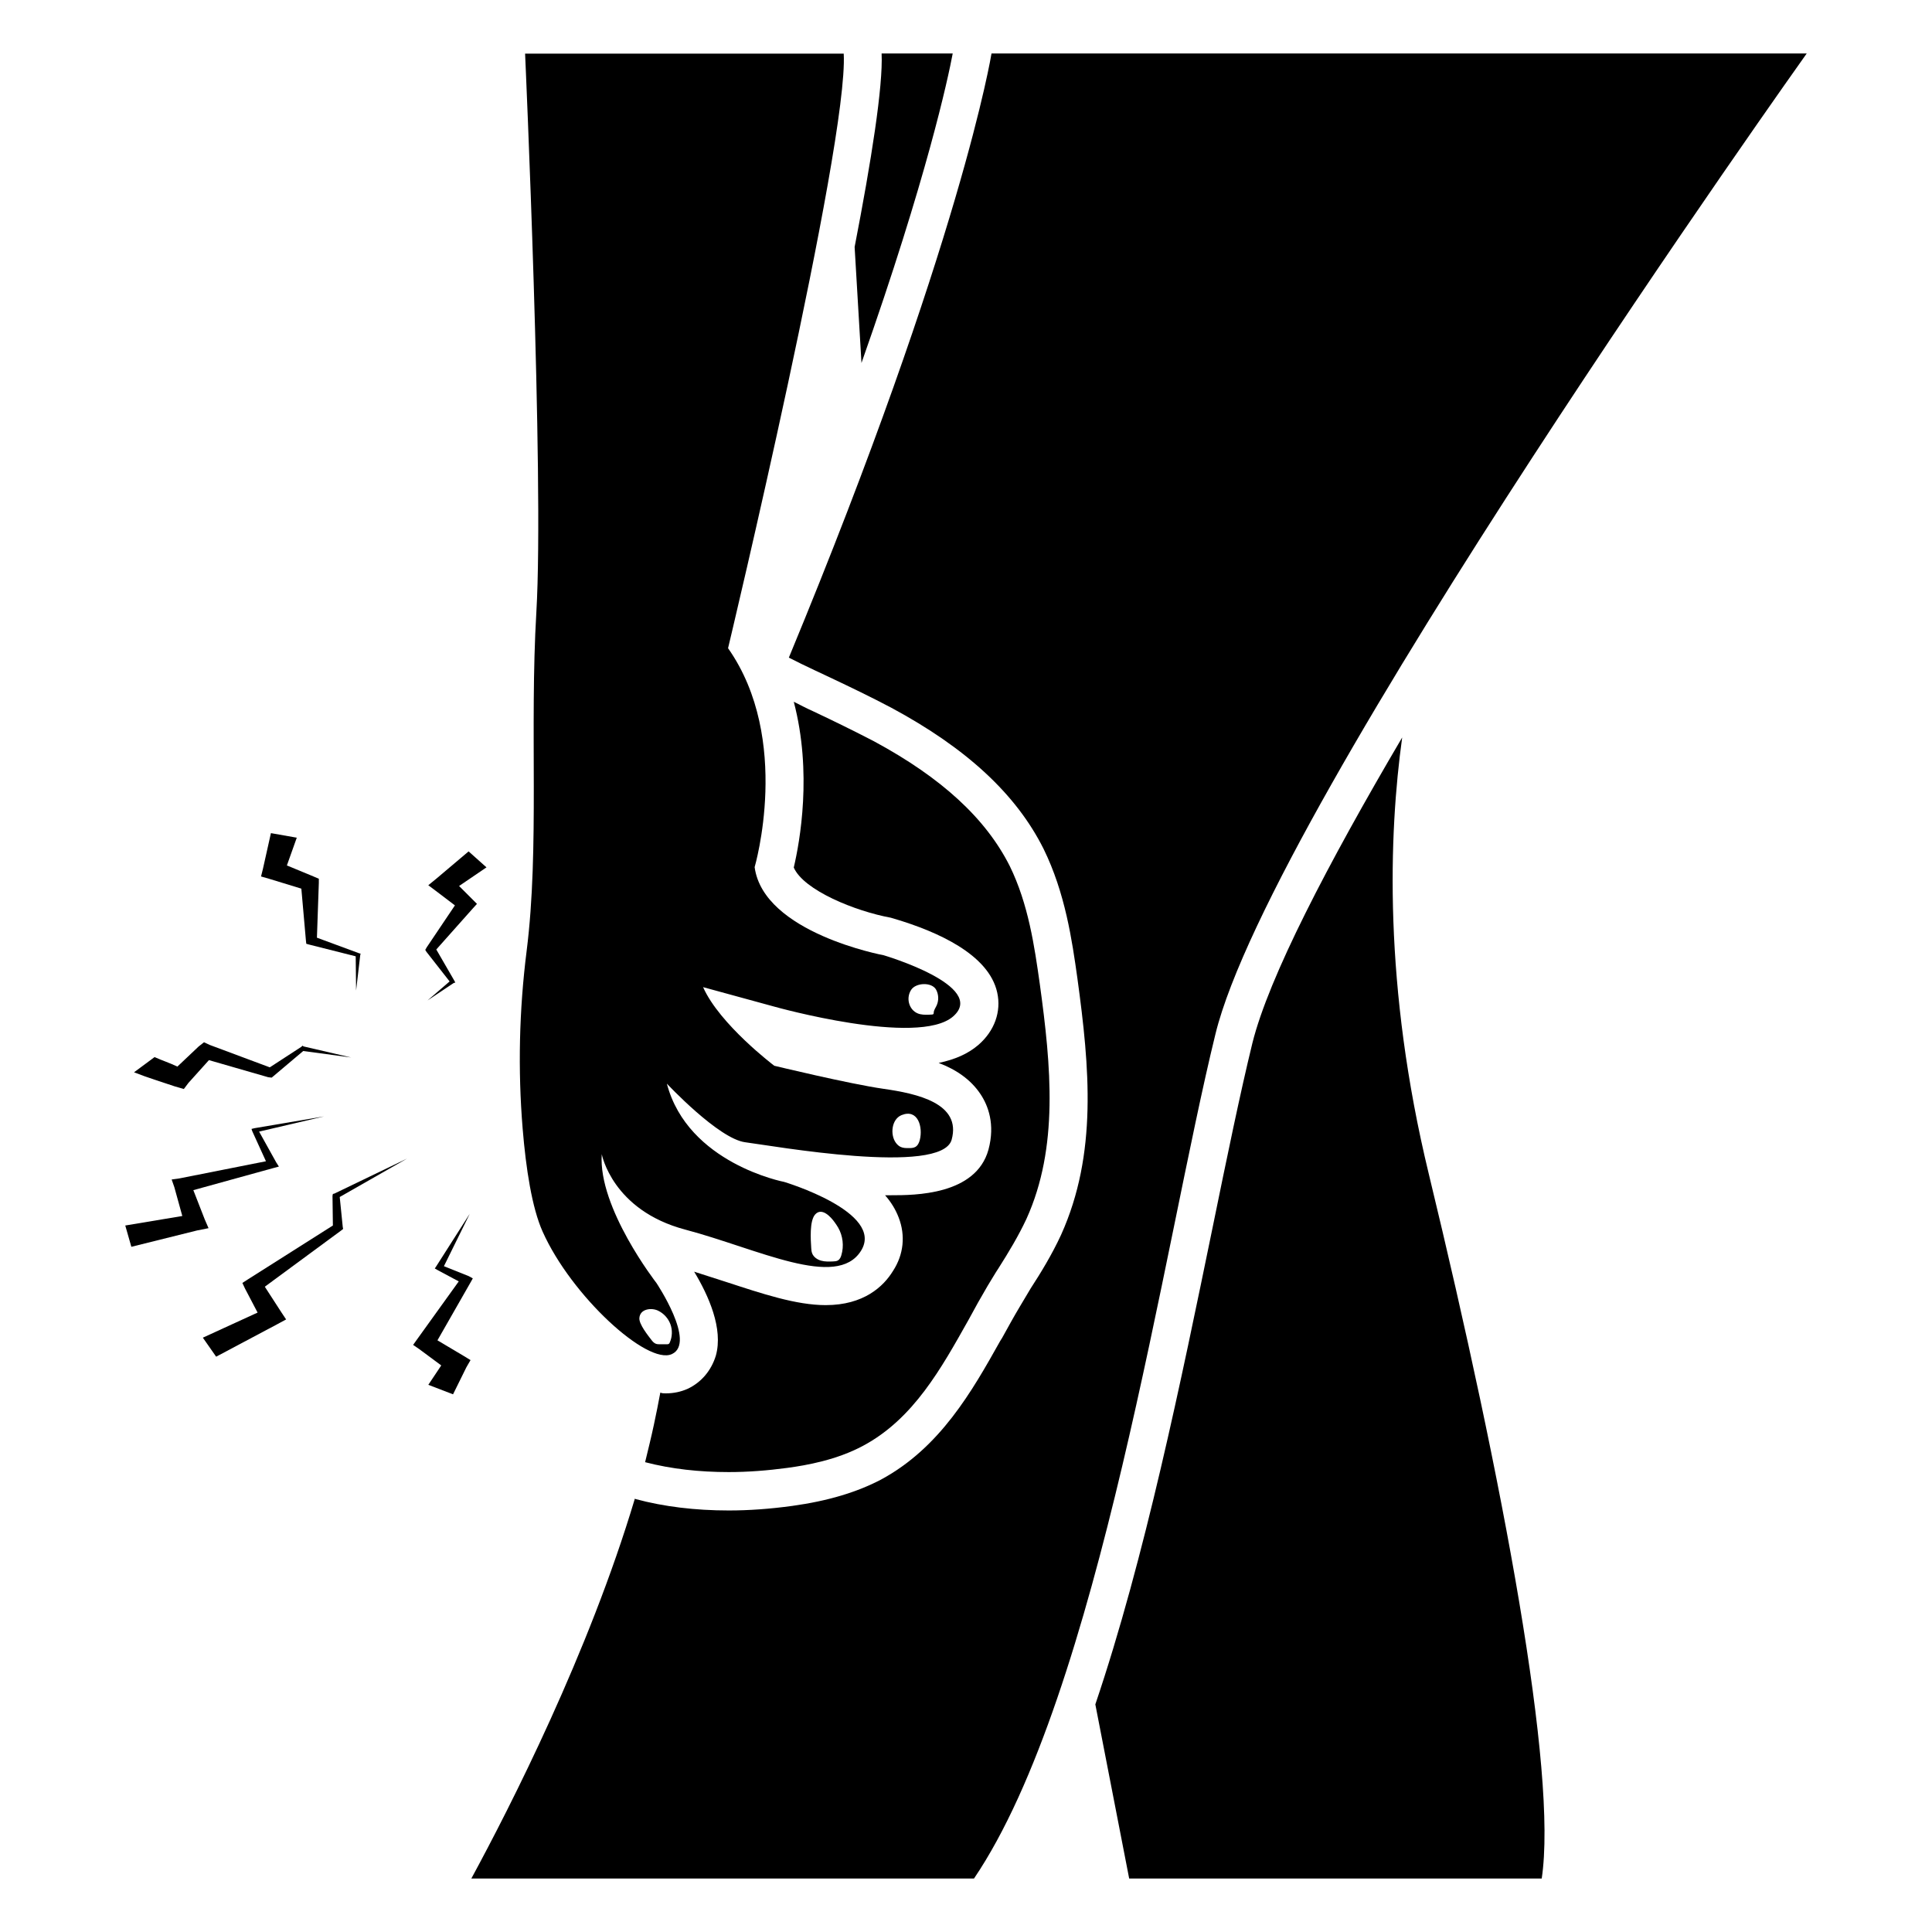 <?xml version="1.0" encoding="UTF-8"?>
<!-- Uploaded to: ICON Repo, www.svgrepo.com, Generator: ICON Repo Mixer Tools -->
<svg fill="#000000" width="800px" height="800px" version="1.1" viewBox="144 144 512 512" xmlns="http://www.w3.org/2000/svg">
 <g>
  <path d="m223.86 379.5 1.207 13.703 0.102 0.906 0.703 0.199 12.395 3.125 0.102 9.07 1.109-9.473 0.102-0.301-0.406-0.102-11.184-4.133 0.504-14.508v-1.109l-1.41-0.605-7.055-2.922 2.621-7.356-6.852-1.207-2.117 9.469-0.504 2.016 2.117 0.605z"/>
  <path d="m263.15 404.09-5.848 5.039 6.953-4.637 0.406-0.102-0.203-0.402-4.836-8.363 9.773-10.984 1.008-1.105-4.738-4.738 7.258-4.938-4.738-4.231-8.461 7.152-2.219 1.816 2.016 1.512 5.039 3.828-7.457 11.082-0.402 0.707 0.301 0.504z"/>
  <path d="m269.3 482.78-1.109-0.605-6.547-2.621 6.852-13.902-8.867 13.902-0.402 0.605 0.703 0.402 5.644 3.023-11.086 15.418-1.008 1.41 1.613 1.109 5.844 4.332-3.426 5.137 6.551 2.519 3.527-7.152 1.105-1.914-1.812-1.109-6.953-4.133 8.867-15.516z"/>
  <path d="m192.72 432.6 1.211-1.609 5.441-6.047 15.719 4.535 0.906 0.102 0.605-0.504 7.758-6.551 12.695 1.715-12.594-2.922-0.301-0.203-0.301 0.301-8.363 5.441-15.922-5.941-1.512-0.707-1.41 1.109-5.644 5.34c-2.117-1.008-4.031-1.613-6.047-2.519l-5.441 4.031c3.527 1.41 7.254 2.519 10.781 3.727z"/>
  <path d="m232.62 460.31-0.402 0.098-0.102 0.504 0.102 7.859-22.574 14.309-1.41 0.91 0.707 1.508 3.324 6.348-14.508 6.652 3.523 5.039 16.125-8.566 2.418-1.309-1.211-1.816-4.434-6.852 20.254-14.914 0.504-0.402-0.102-0.504-0.805-7.957 17.836-10.18z"/>
  <path d="m198.26 467.16-3.023-7.758 21.16-5.844 1.512-0.402-0.707-1.109-4.535-8.16 17.23-4.031-18.438 3.125-0.809 0.199 0.203 0.605 3.629 7.961-22.875 4.535-2.117 0.301 0.707 2.016 2.117 7.656-15.117 2.519 1.613 5.644 17.434-4.336 3.023-0.602z"/>
  <path d="m396.48 158.17h-18.844c0.402 8.664-2.719 28.414-7.152 51.289l1.816 30.73c17.328-49.074 22.973-75.574 24.18-82.02z"/>
  <path d="m515.59 339.44c-19.75 33.555-35.367 63.582-39.699 81.012-3.223 13.199-6.75 30.328-10.48 48.566-8.363 40.707-18.035 87.965-31.137 126.66l8.969 46.148h109.33c4.231-28.113-10.176-105.09-29.926-186.71-12.094-49.875-10.582-90.18-7.055-115.67z"/>
  <path d="m622.8 158.17h-216.04s-7.961 49.676-53.707 160.11l3.223 1.613c2.519 1.211 5.039 2.418 7.656 3.629 5.543 2.621 10.984 5.238 16.324 8.062 19.852 10.684 33.051 22.871 40.305 37.383 5.742 11.688 7.559 24.285 8.969 34.359 3.223 23.578 5.34 46.453-4.332 67.914-2.418 5.238-5.441 10.176-8.062 14.207-0.605 1.008-2.82 4.734-2.82 4.734-1.512 2.519-3.125 5.441-4.734 8.363l-0.504 0.805c-7.457 13.301-15.922 28.312-31.641 36.777-6.348 3.324-14.008 5.644-23.477 6.953-5.844 0.805-11.488 1.211-16.828 1.211-8.867 0-17.23-1.008-24.688-3.023l-0.203-0.102c-12.191 40.809-33.051 81.719-43.328 100.66h133.21c33.152-48.969 50.281-167.97 63.984-223.79 14.816-60.66 156.69-259.86 156.69-259.86z"/>
  <path d="m380.06 387.2 1.008 0.301c11.184 3.324 24.988 9.371 27.207 19.547 1.109 5.039-0.703 10.176-5.039 13.906-2.719 2.316-6.144 3.828-10.48 4.734 4.535 1.715 8.465 4.332 11.082 8.262 2.016 3.023 3.93 7.961 2.117 14.711-3.324 12.09-19.648 12.09-25.797 12.09h-1.613c1.613 1.812 2.82 3.828 3.629 5.945 1.812 4.734 1.309 9.773-1.512 14.105-2.519 4.133-7.758 9.07-17.836 9.07-7.859 0-16.828-3.023-26.402-6.144-2.82-0.906-5.644-1.812-8.465-2.719 3.828 6.348 7.758 15.113 5.742 22.27-1.211 3.93-3.828 7.055-7.457 8.766-1.812 0.805-3.727 1.211-5.844 1.211-0.504 0-0.906 0-1.41-0.203-0.504 2.82-1.109 5.644-1.715 8.566-0.707 3.324-1.512 6.551-2.316 9.875 6.953 1.812 14.41 2.621 22.168 2.621 5.039 0 10.277-0.402 15.516-1.109 5.238-0.707 13.098-2.117 20.051-5.844 13.402-7.152 20.758-20.555 28.012-33.453 1.613-3.023 3.324-6.047 5.039-8.969 1.008-1.613 1.914-3.223 2.922-4.734 2.621-4.133 5.238-8.465 7.356-13 8.566-18.941 6.551-40.305 3.527-62.27-1.41-9.977-3.023-21.16-7.961-31.234-6.348-12.594-18.035-23.375-35.973-33.051-5.238-2.719-10.578-5.34-15.922-7.859-1.816-0.805-3.527-1.715-5.34-2.621 4.938 18.742 1.613 37.082 0 43.934 2.629 6.039 16.336 11.582 25.707 13.297z"/>
  <path d="m282.51 443.13c0.867 10.52 2.449 20.922 5.297 27.277 7.598 16.992 27.707 35.434 34.238 32.445 6.531-2.988-4.098-18.867-4.098-18.867s-15.496-19.895-14.473-34.109c0 0 2.773 14.855 22.113 19.98 19.34 5.121 40.129 15.922 46.578 5.633 6.445-10.246-20.363-18.27-20.363-18.27s-25.527-4.867-31.078-26.043c0 0 13.703 14.645 20.789 15.539 7.086 0.898 52.039 8.965 54.684-0.684 2.648-9.648-9.137-12.211-18.102-13.488-8.965-1.281-28.902-6.106-28.902-6.106s-14.473-10.93-18.867-20.832l19.039 5.207s37.953 10.629 47.215 2.562c9.266-8.07-18.398-16.223-18.398-16.223s-31.848-5.891-34.195-23.352c0 0 9.945-33.852-7.043-58.016 0 0 31.977-133.79 30.652-157.57h-84.441s5.082 112.49 2.988 147.96c-1.824 30.934 0.863 62.52-2.578 89.828-1.973 15.633-2.348 31.418-1.055 47.121zm35.848 48.191c1.508 0.711 2.723 2.027 3.301 3.594 0.578 1.566 0.516 3.356-0.168 4.875-0.059 0.137-0.133 0.277-0.258 0.359-0.137 0.09-0.309 0.09-0.469 0.094-0.605 0-1.215 0.004-1.82 0.004-0.383 0-0.777 0-1.137-0.137-0.469-0.176-0.828-0.562-1.137-0.961-0.973-1.27-3.336-4.219-3.234-5.828 0.156-2.477 3.172-2.82 4.922-2zm41.688-25.5c1.762-1.926 4.133 0.66 5.156 2.113 0.32 0.453 0.637 0.906 0.914 1.383 1.262 2.184 1.578 4.894 0.855 7.312-0.16 0.531-0.395 1.082-0.863 1.375-0.391 0.246-0.871 0.27-1.332 0.289-1.059 0.043-2.137 0.086-3.16-0.199-1.02-0.281-1.996-0.945-2.383-1.93-0.176-0.449-0.223-0.938-0.25-1.422-0.133-2.125-0.504-7.211 1.062-8.922zm22.887-26.309c4.356-1.75 5.684 3.215 4.828 6.566-0.184 0.723-0.512 1.473-1.152 1.855-0.527 0.312-1.18 0.324-1.793 0.324-0.723 0-1.477-0.004-2.133-0.309-0.5-0.23-0.914-0.625-1.246-1.066-1.59-2.117-1.199-6.289 1.496-7.371zm2.523-33.184c1.25-1.949 5.527-2.117 6.637-0.027 0.688 1.293 0.723 2.914 0.09 4.234-0.285 0.598-0.707 1.164-0.738 1.824-0.004 0.121 0 0.25-0.07 0.348-0.09 0.129-0.27 0.148-0.43 0.16-1.031 0.062-2.082 0.121-3.094-0.098-2.805-0.625-3.938-4.043-2.394-6.441z"/>
 </g>
</svg>